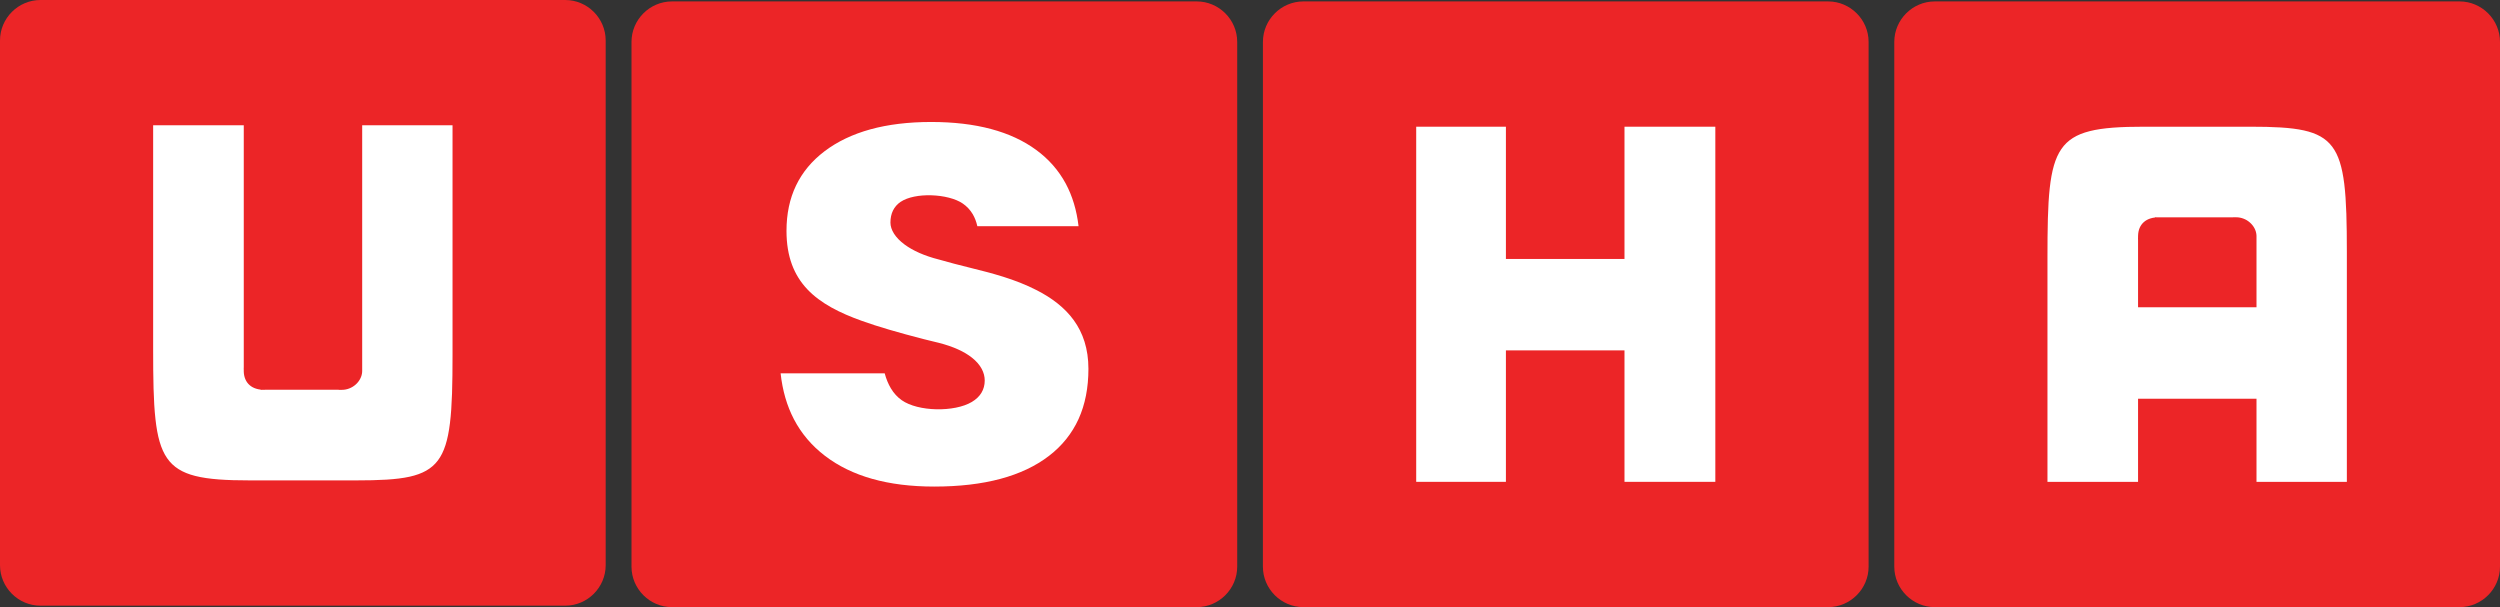 <svg xmlns="http://www.w3.org/2000/svg" xmlns:xlink="http://www.w3.org/1999/xlink" width="365pt" height="88.64pt" viewBox="0 0 365 88.64"><rect x="0" y="0" width="365" height="88.64" fill="#333333" stroke="none"/><defs><clipPath id="clip1"><path d="M 276 0 L 365 0 L 365 88.641 L 276 88.641 Z M 276 0 "></path></clipPath><clipPath id="clip2"><path d="M 92 0 L 181 0 L 181 88.641 L 92 88.641 Z M 92 0 "></path></clipPath><clipPath id="clip3"><path d="M 184 0 L 273 0 L 273 88.641 L 184 88.641 Z M 184 0 "></path></clipPath><clipPath id="clip4"><path d="M 0 0 L 89 0 L 89 88.641 L 0 88.641 Z M 0 0 "></path></clipPath></defs><g id="surface1"><g clip-path="url(#clip1)" clip-rule="nonzero"><path style=" stroke:none;fill-rule:evenodd;fill:rgb(92.2%,14.499%,15.3%);fill-opacity:1;" d="M 282.48 0.207 L 359.086 0.207 C 362.34 0.207 365 2.871 365 6.121 L 365 82.727 C 365 85.977 362.34 88.641 359.086 88.641 L 282.48 88.641 C 279.23 88.641 276.566 85.977 276.566 82.727 L 276.566 6.121 C 276.566 2.871 279.23 0.207 282.48 0.207 "></path></g><g clip-path="url(#clip2)" clip-rule="nonzero"><path style=" stroke:none;fill-rule:evenodd;fill:rgb(92.2%,14.499%,15.3%);fill-opacity:1;" d="M 98.113 0.207 L 174.719 0.207 C 177.973 0.207 180.633 2.871 180.633 6.121 L 180.633 82.727 C 180.633 85.977 177.973 88.641 174.719 88.641 L 98.113 88.641 C 94.863 88.641 92.199 85.977 92.199 82.727 L 92.199 6.121 C 92.199 2.871 94.863 0.207 98.113 0.207 "></path></g><g clip-path="url(#clip3)" clip-rule="nonzero"><path style=" stroke:none;fill-rule:evenodd;fill:rgb(92.2%,14.499%,15.3%);fill-opacity:1;" d="M 190.301 0.207 L 266.902 0.207 C 270.152 0.207 272.816 2.871 272.816 6.121 L 272.816 82.727 C 272.816 85.977 270.152 88.641 266.902 88.641 L 190.301 88.641 C 187.047 88.641 184.383 85.977 184.383 82.727 L 184.387 6.121 C 184.387 2.871 187.047 0.207 190.301 0.207 "></path></g><g clip-path="url(#clip4)" clip-rule="nonzero"><path style=" stroke:none;fill-rule:evenodd;fill:rgb(92.2%,14.499%,15.3%);fill-opacity:1;" d="M 5.914 0 L 82.52 0 C 85.77 0 88.43 2.66 88.43 5.914 L 88.43 82.516 C 88.43 85.77 85.77 88.43 82.52 88.43 L 5.914 88.43 C 2.66 88.43 0 85.77 0 82.516 L 0 5.914 C 0 2.66 2.66 0 5.914 0 "></path></g><path style=" stroke:none;fill-rule:evenodd;fill:rgb(100%,100%,100%);fill-opacity:1;" d="M 129.164 54.504 L 113.969 54.504 C 114.242 57.016 114.891 59.25 115.914 61.211 C 117 63.293 118.516 65.078 120.457 66.562 C 122.406 68.051 124.699 69.168 127.344 69.914 C 130 70.664 133.016 71.039 136.387 71.039 C 140.047 71.039 143.273 70.664 146.074 69.91 C 148.855 69.164 151.215 68.047 153.148 66.562 C 155.07 65.086 156.508 63.289 157.469 61.18 C 158.43 59.062 158.91 56.617 158.91 53.848 C 158.91 50.906 158.105 48.594 156.77 46.746 C 155.426 44.891 153.539 43.488 151.387 42.383 C 148.141 40.715 144.824 39.887 141.453 39.047 C 140.016 38.688 138.57 38.328 137.109 37.898 C 134.934 37.352 133.262 36.574 132.094 35.719 C 130.699 34.695 130.004 33.539 130.004 32.5 C 130.004 31.836 130.125 31.254 130.371 30.746 C 130.621 30.234 130.992 29.809 131.488 29.469 L 131.492 29.469 C 132.547 28.762 134.258 28.461 135.965 28.512 C 137.727 28.562 139.512 28.988 140.574 29.723 C 141.164 30.129 141.648 30.648 142.02 31.27 C 142.32 31.785 142.547 32.367 142.691 33.023 L 157.469 33.023 C 157.195 30.691 156.574 28.625 155.602 26.812 C 154.562 24.883 153.125 23.242 151.285 21.891 C 149.438 20.535 147.242 19.516 144.695 18.836 C 142.137 18.152 139.223 17.809 135.957 17.809 C 132.637 17.809 129.68 18.168 127.082 18.883 C 124.504 19.594 122.273 20.656 120.395 22.074 C 118.535 23.484 117.145 25.156 116.219 27.09 C 115.289 29.023 114.828 31.234 114.828 33.715 C 114.828 37.492 115.941 40.191 117.863 42.23 C 119.805 44.289 122.59 45.695 125.887 46.867 L 125.891 46.867 C 127 47.27 128.305 47.688 129.809 48.129 C 131.328 48.578 133.023 49.039 134.891 49.52 C 135.211 49.598 135.41 49.648 135.648 49.707 C 136.09 49.816 136.621 49.945 137.023 50.043 L 137.027 50.043 C 139.234 50.602 140.824 51.363 141.898 52.215 C 143.207 53.246 143.77 54.422 143.77 55.551 C 143.77 56.219 143.609 56.82 143.289 57.348 C 142.977 57.867 142.512 58.312 141.895 58.68 C 140.633 59.441 138.645 59.801 136.691 59.754 C 134.766 59.711 132.852 59.27 131.66 58.434 C 131.027 57.992 130.492 57.41 130.062 56.688 C 129.688 56.062 129.387 55.332 129.164 54.504 "></path><path style=" stroke:none;fill-rule:evenodd;fill:rgb(100%,100%,100%);fill-opacity:1;" d="M 206.766 70.348 L 219.863 70.348 L 219.863 51.156 L 237.176 51.156 L 237.176 70.348 L 250.438 70.348 L 250.438 18.5 L 237.176 18.5 L 237.176 37.809 L 219.863 37.809 L 219.863 18.5 L 206.766 18.5 L 206.766 70.348 "></path><path style=" stroke:none;fill-rule:evenodd;fill:rgb(100%,100%,100%);fill-opacity:1;" d="M 35.59 18.293 L 22.359 18.293 L 22.359 51.008 C 22.359 55.25 22.406 58.574 22.695 61.172 C 22.973 63.719 23.48 65.562 24.395 66.887 C 25.305 68.203 26.613 69.008 28.508 69.488 C 30.469 69.984 33.055 70.137 36.445 70.137 L 52.008 70.137 C 55.316 70.137 57.863 70.027 59.805 69.598 C 61.68 69.18 63 68.457 63.926 67.234 C 64.855 66.004 65.391 64.258 65.691 61.797 C 66.004 59.277 66.07 56.023 66.07 51.824 L 66.07 18.293 L 52.879 18.293 L 52.879 54.145 L 52.875 54.242 C 52.875 54.297 52.871 54.328 52.871 54.344 L 52.871 54.348 C 52.844 54.691 52.738 55.023 52.574 55.328 C 52.41 55.637 52.188 55.918 51.918 56.152 C 51.645 56.395 51.324 56.586 50.98 56.719 C 50.645 56.848 50.281 56.918 49.91 56.918 L 49.457 56.918 L 49.457 56.906 L 38.684 56.906 L 38.527 56.91 L 38.504 56.91 L 38.066 56.918 L 38.066 56.887 C 37.824 56.859 37.594 56.812 37.379 56.742 C 37.02 56.629 36.707 56.457 36.445 56.23 C 36.18 56 35.969 55.711 35.824 55.371 C 35.688 55.055 35.605 54.688 35.59 54.281 L 35.59 54.125 L 35.582 53.688 L 35.59 53.688 L 35.59 18.293 "></path><path style=" stroke:none;fill-rule:evenodd;fill:rgb(100%,100%,100%);fill-opacity:1;" d="M 312.156 44.41 L 312.156 34.953 L 312.148 34.953 L 312.156 34.512 L 312.156 34.488 L 312.16 34.367 L 312.16 34.359 C 312.176 33.949 312.254 33.586 312.391 33.27 C 312.539 32.93 312.75 32.641 313.016 32.41 C 313.277 32.184 313.59 32.012 313.949 31.898 C 314.164 31.828 314.391 31.781 314.633 31.754 L 314.633 31.723 L 315.062 31.73 L 315.094 31.73 L 315.25 31.734 L 326.027 31.734 L 326.027 31.723 L 326.48 31.723 C 326.852 31.723 327.215 31.793 327.547 31.922 C 327.895 32.051 328.211 32.246 328.484 32.488 C 328.754 32.723 328.98 33.004 329.145 33.312 C 329.309 33.617 329.41 33.949 329.441 34.293 C 329.441 34.309 329.441 34.34 329.445 34.395 C 329.449 34.449 329.449 34.484 329.449 34.496 L 329.449 44.863 L 312.156 44.863 Z M 298.93 70.348 L 312.156 70.348 L 312.156 58.211 L 329.449 58.211 L 329.449 70.348 L 342.641 70.348 L 342.641 36.816 C 342.641 32.617 342.57 29.363 342.262 26.844 C 341.957 24.383 341.426 22.637 340.492 21.406 C 339.566 20.184 338.25 19.461 336.371 19.043 C 334.43 18.613 331.887 18.5 328.574 18.5 L 313.012 18.5 C 309.625 18.5 307.039 18.652 305.078 19.152 C 303.184 19.633 301.871 20.438 300.965 21.754 C 300.051 23.074 299.543 24.918 299.262 27.469 C 298.977 30.062 298.93 33.391 298.93 37.633 L 298.93 70.348 "></path></g></svg>